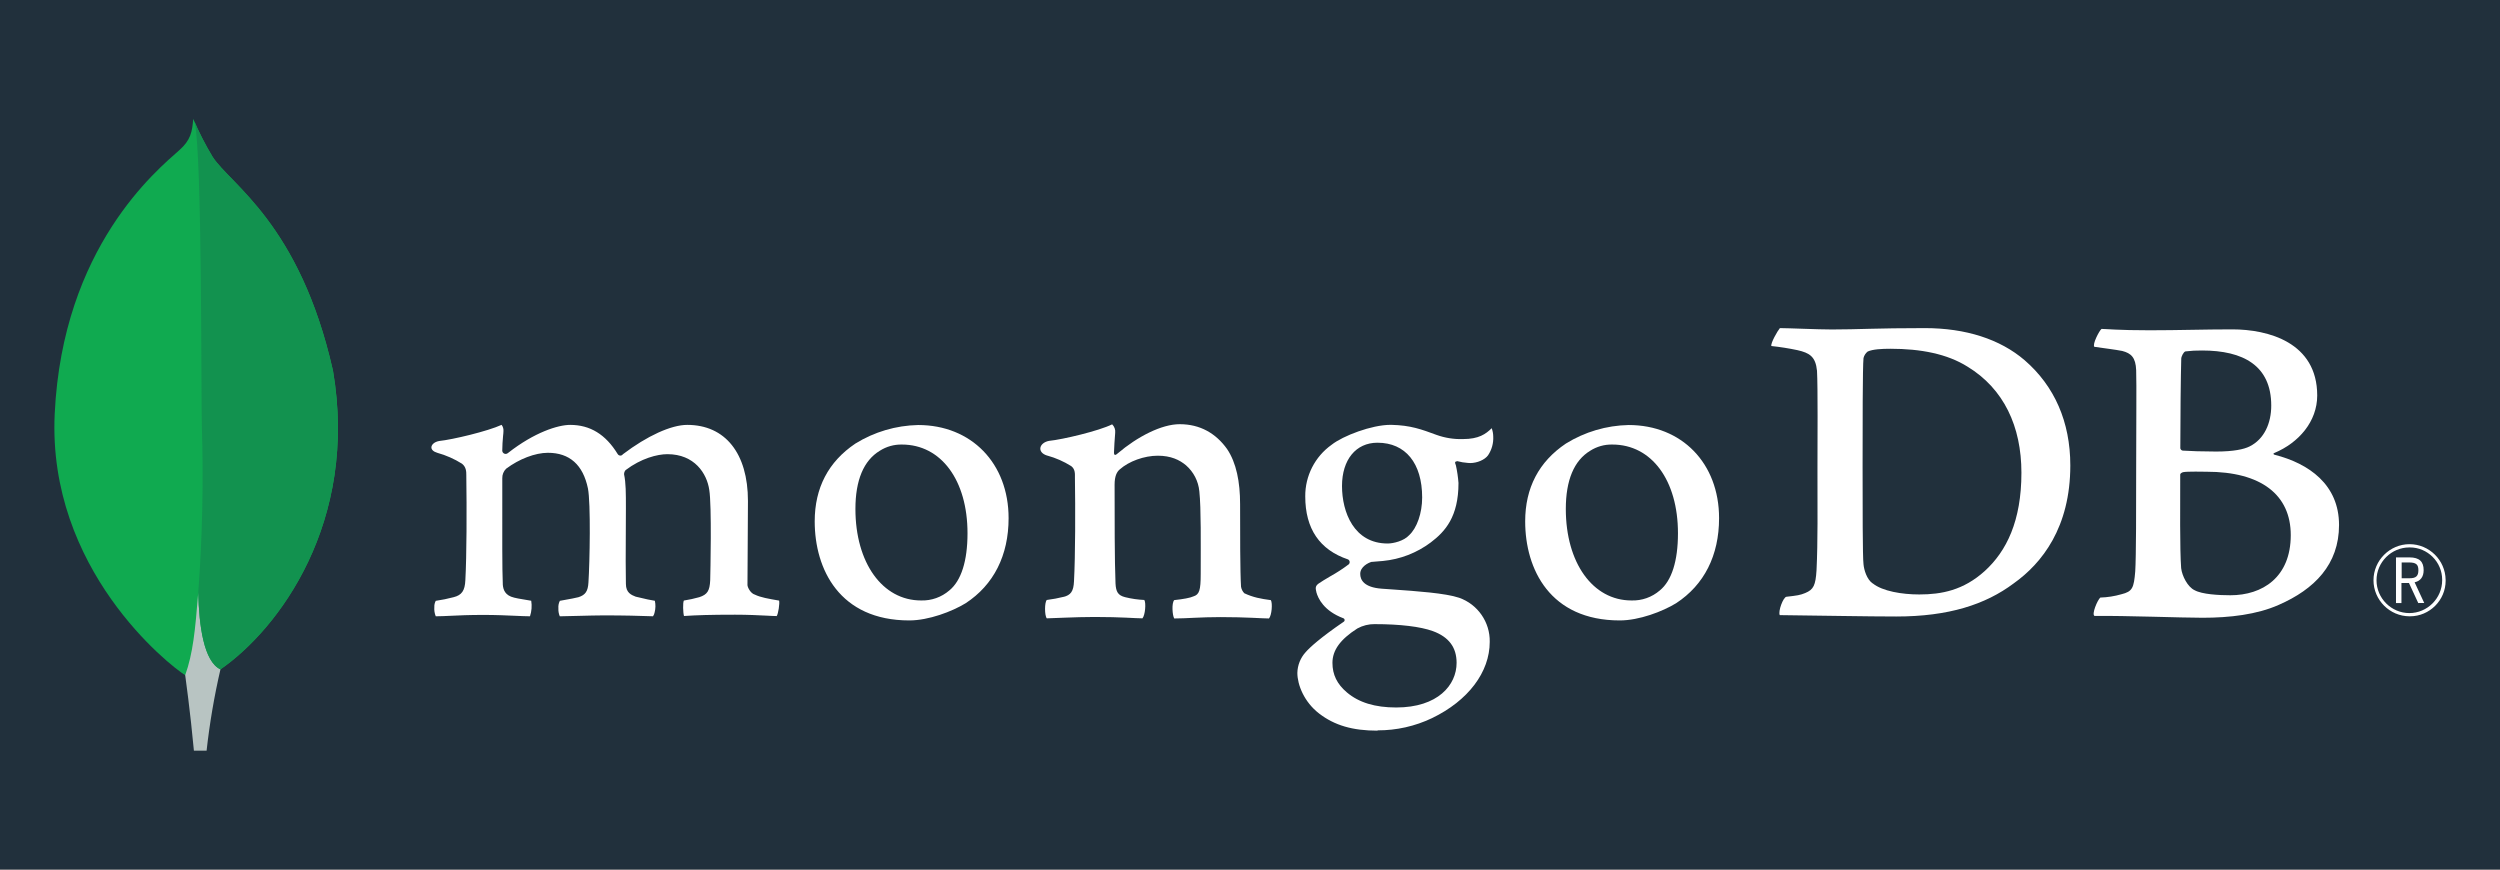 <svg clip-rule="evenodd" fill-rule="evenodd" stroke-linejoin="round" stroke-miterlimit="2" viewBox="0 0 1150 400" xmlns="http://www.w3.org/2000/svg"><rect x="0" y="0" width="1150" height="400" fill="#333333" stroke="none"/><path d="m0 0h1112.61v300h-1112.61z" fill="#21303c" transform="scale(1.034 1.333)"/><g fill-rule="nonzero" transform="translate(18.695 50)"><path d="m134.44 120.34c-15.31-67.54-47.22-85.52-55.36-98.23-3.357-5.599-6.33-11.419-8.9-17.42-.43 6-1.22 9.78-6.32 14.33-10.24 9.13-53.73 44.57-57.39 121.31-3.41 71.55 52.6 115.67 60 120.23 5.69 2.8 12.62.06 16-2.51 27-18.53 63.89-67.93 52-137.71" fill="#10aa50"/><path d="m72.5 222.46c-1.41 17.71-2.42 28-6 38.12 0 0 2.35 16.86 4 34.72h5.84c1.393-12.577 3.52-25.061 6.37-37.39-7.56-3.72-9.92-19.91-10.21-35.45z" fill="#b8c4c2"/><path d="m82.7 257.92c-7.64-3.53-9.85-20.06-10.19-35.46 1.889-25.403 2.44-50.889 1.65-76.35-.4-13.36.19-123.74-3.29-139.9 2.381 5.473 5.123 10.782 8.21 15.89 8.14 12.72 40.06 30.7 55.36 98.24 11.92 69.66-24.77 118.93-51.74 137.58z" fill="#12924f"/><path d="m1089.7 233.5c-9.1-.001-16.59-7.49-16.59-16.59 0-9.101 7.49-16.59 16.59-16.59 9.02 0 16.46 7.347 16.59 16.36 0 .147.01.294.01.441 0 8.986-7.4 16.38-16.38 16.38-.08 0-.15 0-.22-.001m0-31.68c-.03 0-.07 0-.1 0-8.28 0-15.1 6.816-15.1 15.1 0 8.283 6.82 15.1 15.1 15.1 8.27 0 15.08-6.792 15.1-15.06 0-.097 0-.194 0-.291 0-8.146-6.7-14.85-14.85-14.85-.05 0-.1 0-.15.001m4 25.58-4.28-9.23h-3.45v9.23h-2.51v-21h6.19c4.61 0 6.53 2 6.53 5.87 0 3.08-1.45 5-4.15 5.59l4.42 9.51zm-7.63-11.4h3.63c2.94 0 4.06-1 4.06-3.68s-1.07-3.59-4.38-3.59h-3.31z" fill="#fff"/><path d="m842.79 218.38c4.49 3.59 13.46 5.07 21.37 5.07 10.25 0 20.3-1.9 30.12-10.77 10-9.09 16.88-23 16.88-45.21 0-21.34-8.12-38.66-24.78-48.8-9.4-5.91-21.58-8.24-35.47-8.24-4 0-8.12.21-10.46 1.27-.959.757-1.639 1.813-1.93 3-.42 3.8-.42 32.74-.42 49.85 0 17.54 0 42 .42 45 .22 2.54 1.5 7 4.27 8.87m-42.64-117.49c3.63 0 17.43.63 23.85.63 12 0 20.29-.63 42.72-.63 18.8 0 34.62 5.07 45.93 14.78 13.68 11.84 21 28.31 21 48.38 0 28.52-13 45-26.07 54.29-13 9.72-29.91 15.21-54 15.21-12.82 0-34.83-.42-53.2-.63h-.38c-.86-1.69 1.57-8.28 3.07-8.45 5-.56 6.32-.76 8.62-1.71 3.88-1.59 4.79-3.57 5.22-10.54.64-13.1.43-28.73.43-46.48 0-12.67.21-37.39-.21-45.21-.65-6.54-3.41-8.23-9-9.5-3.964-.842-7.97-1.476-12-1.9-.42-1.27 2.86-7 3.93-8.24" fill="#fff"/><path d="m986.6 111.65c-.85.21-1.92 2.33-1.92 3.38-.22 7.61-.43 27.46-.43 41.19.11.536.533.955 1.07 1.06 2.77.21 9.61.43 15.38.43 8.12 0 12.82-1.06 15.38-2.33 6.84-3.38 10-10.78 10-18.8 0-18.38-12.82-25.35-31.83-25.35-2.57-.032-5.139.108-7.69.42m48.5 84.5c0-18.59-13.68-29.15-38.68-29.15-1.06 0-9-.21-10.89.21-.64.21-1.28.63-1.28 1.06 0 13.31-.22 34.64.43 43.09.43 3.59 3 8.66 6.19 10.14 3.42 1.9 11.11 2.32 16.45 2.32 14.74 0 27.78-8.23 27.78-27.67m-87.06-94.85c1.93 0 7.61.63 22.14.63 13.67 0 24.78-.42 38-.42 16.45 0 39.09 5.92 39.09 30.42 0 12-8.54 21.76-19.65 26.41-.64.21-.64.63 0 .84 15.81 4 29.69 13.73 29.69 32.32 0 18.17-11.32 29.58-27.77 36.76-10 4.44-22.43 5.91-35 5.91-9.61 0-35.37-1-49.69-.84-1.5-.63 1.37-7.4 2.65-8.45 3.281-.101 6.536-.611 9.69-1.52 5.12-1.26 5.73-2.91 6.37-10.52.43-6.55.43-30 .43-46.69 0-22.82.22-38.23 0-45.84-.21-5.91-2.35-7.82-6.41-8.87-3.2-.64-8.54-1.27-12.81-1.9-1.07-1.06 2.22-7.4 3.28-8.24" fill="#fff"/><path d="m181.75 233.5c-.55-1.352-.773-2.815-.65-4.27-.048-.991.177-1.977.65-2.85 2.763-.398 5.501-.956 8.2-1.67 3.78-.94 5.2-3 5.42-7.82.62-11.39.66-32.76.44-47.78v-.44c0-1.62 0-3.82-2-5.37-3.515-2.205-7.332-3.89-11.33-5-1.79-.53-2.78-1.47-2.73-2.57s1.18-2.4 3.51-2.86c6.19-.63 22.41-4.5 28.78-7.44.656.855.96 1.929.85 3 0 .66-.1 1.36-.17 2.08-.18 2.12-.38 4.53-.38 6.93.105.781.778 1.37 1.566 1.37.417 0 .818-.166 1.114-.46 12.13-9.51 23-12.9 28.57-12.9 9.17 0 16.31 4.38 21.84 13.4.258.442.728.719 1.24.73.464-.004.898-.236 1.16-.62 11.15-8.46 22.2-13.51 29.6-13.51 17.48 0 27.93 13.09 27.93 35 0 6.3-.06 14.29-.12 21.74-.05 6.54-.1 12.67-.1 16.91 0 1 1.38 3.88 3.45 4.45 2.56 1.25 6.25 1.89 10.92 2.69h.18c.35 1.26-.39 6.15-1.1 7.15-1.16 0-2.76-.1-4.76-.2-3.63-.18-8.61-.43-14.4-.43-11.62 0-17.69.22-23.49.6-.44-1.45-.59-6.13-.06-7.11 2.402-.376 4.779-.893 7.12-1.55 3.7-1.22 4.77-2.9 5-7.81.09-3.49.76-34.24-.43-41.54-1.1-7.57-6.8-16.43-19.27-16.43-4.63 0-12.1 1.93-19.22 7.33-.442.5-.69 1.143-.7 1.81v.15c.84 3.94.84 8.54.84 15.49 0 4 0 8.17-.05 12.34-.05 8.48-.09 16.48.05 22.53 0 4.12 2.49 5.11 4.5 5.9 1.09.24 1.95.45 2.82.65 1.67.41 3.41.83 6 1.24.383 1.757.349 3.579-.1 5.32-.106.653-.363 1.273-.75 1.81-6.46-.22-13.09-.41-22.66-.41-2.9 0-7.63.12-11.81.23-3.39.09-6.59.18-8.41.19-.492-1.161-.711-2.421-.64-3.68-.102-1.187.13-2.378.67-3.44l2.57-.47c2.24-.4 4.18-.74 6-1.2 3.16-1 4.35-2.72 4.58-6.75.62-9.4 1.1-36.49-.23-43.27-2.26-10.88-8.45-16.4-18.41-16.4-5.83 0-13.2 2.81-19.22 7.32-1.17 1.139-1.812 2.717-1.77 4.35v11.19c0 13.6-.09 30.53.24 37.85.2 2.26 1 4.94 5.23 5.92.93.27 2.53.53 4.39.84 1.07.18 2.24.37 3.45.59.385 2.394.189 4.847-.57 7.15-1.86 0-4.15-.12-6.77-.23-4-.18-9-.4-14.65-.4-6.68 0-11.33.22-15.06.4-2.51.12-4.68.22-6.85.23" fill="#fff"/><path d="m396.2 154.49c-3.609-.075-7.16.924-10.2 2.87-7.42 4.51-11.2 13.52-11.2 26.76 0 24.78 12.41 42.09 30.18 42.09 4.763.151 9.413-1.495 13.02-4.61 5.46-4.45 8.36-13.55 8.36-26.29 0-24.41-12.13-40.82-30.18-40.82m3.42 80.91c-32.1 0-43.53-23.55-43.53-45.58 0-15.39 6.29-27.42 18.7-35.77 8.691-5.381 18.67-8.33 28.89-8.54 24.49 0 41.6 17.61 41.6 42.84 0 17.14-6.83 30.68-19.76 39.14-6.21 3.8-17 7.91-25.9 7.91" fill="#fff"/><path d="m723 154.49c-3.616-.082-7.175.918-10.22 2.87-7.42 4.51-11.2 13.52-11.2 26.76 0 24.78 12.41 42.09 30.18 42.09 4.777.161 9.443-1.486 13.06-4.61 5.46-4.45 8.35-13.55 8.35-26.29 0-24.41-12.12-40.82-30.17-40.82m3.42 80.91c-32.1 0-43.53-23.55-43.53-45.57 0-15.41 6.29-27.43 18.71-35.78 8.686-5.384 18.663-8.334 28.88-8.54 24.49 0 41.6 17.62 41.6 42.83 0 17.16-6.83 30.69-19.76 39.14-6.21 3.81-17 7.92-25.9 7.92" fill="#fff"/><path d="m614.92 153.65c-9.89 0-16.29 7.81-16.29 19.9s5.51 26.46 21 26.46c2.66 0 7.48-1.18 9.87-3.81 3.6-3.31 6-10.15 6-17.37 0-15.77-7.68-25.18-20.53-25.18m-1.28 83.44c-2.794-.03-5.549.658-8 2-7.83 5-11.46 10-11.46 15.81 0 5.44 2.11 9.77 6.65 13.61 5.5 4.66 12.92 6.93 22.67 6.93 19.19 0 27.79-10.32 27.79-20.54 0-7.12-3.57-11.89-10.92-14.59-5.66-2.07-15.12-3.21-26.7-3.21m1.28 49c-11.52 0-19.82-2.43-26.91-7.89-6.9-5.32-10-13.22-10-18.68.075-3.518 1.418-6.893 3.78-9.5 2-2.28 6.65-6.55 17.4-13.94.34-.145.561-.481.56-.85.007-.415-.277-.782-.68-.88-8.85-3.39-11.52-9-12.33-12 0-.11 0-.28-.09-.47-.25-1.18-.49-2.3 1.12-3.45 1.24-.88 3.22-2.06 5.34-3.31 2.993-1.657 5.863-3.525 8.59-5.59.243-.261.378-.604.378-.961 0-.516-.284-.993-.738-1.239-13.1-4.4-19.7-14.13-19.7-29-.082-9.403 4.442-18.274 12.1-23.73 5.27-4.17 18.5-9.18 27.07-9.18h.5c8.81.21 13.78 2.06 20.66 4.6 3.914 1.415 8.061 2.073 12.22 1.94 7.29 0 10.48-2.31 13.22-5 .444 1.212.681 2.49.7 3.78.167 3.074-.668 6.121-2.38 8.68-1.49 2.07-5 3.57-8.21 3.57-.33 0-.65 0-1-.05-1.689-.119-3.363-.397-5-.83l-.82.29c-.26.38-.09.8.12 1.34.051.106.091.216.12.33.585 2.669.983 5.376 1.19 8.1 0 15.55-6.13 22.32-12.76 27.34-6.409 4.809-14.023 7.758-22 8.52-.17 0-1 .07-2.56.21-1 .09-2.3.21-2.49.21h-.19c-1.44.4-5.2 2.19-5.2 5.52 0 2.76 1.7 6.19 9.83 6.81l5.26.37c10.72.75 24.11 1.68 30.41 3.81 8.549 3.006 14.243 11.209 14.07 20.27 0 13.95-9.92 27.07-26.53 35.09-7.833 3.741-16.41 5.666-25.09 5.63" fill="#fff"/><path d="m565.86 226.06c-4.7-.63-8.13-1.27-12.18-3.17-.795-.823-1.318-1.87-1.5-3-.43-6.55-.43-25.56-.43-38 0-10.15-1.7-19-6-25.35-5.13-7.19-12.39-11.41-21.79-11.41-8.33 0-19.44 5.7-28.62 13.52-.22.21-1.63 1.55-1.6-.53s.35-6.3.55-9c.18-1.453-.34-2.909-1.4-3.92-6 3-22.83 7-29.06 7.61-4.54.88-5.69 5.25-.84 6.76h.07c3.882 1.071 7.588 2.701 11 4.84 1.92 1.48 1.71 3.59 1.71 5.28.21 14.15.21 35.91-.43 47.74-.21 4.65-1.5 6.34-4.92 7.19l.32-.11c-2.604.653-5.246 1.147-7.91 1.48-1.07 1.05-1.07 7.18 0 8.45 2.14 0 13-.63 22-.63 12.38 0 18.79.63 22 .63 1.29-1.48 1.71-7.18.86-8.45-2.958-.134-5.896-.559-8.77-1.27-3.41-.84-4.27-2.54-4.48-6.33-.42-9.94-.42-31.06-.42-45.43 0-4 1.06-5.91 2.34-7 4.27-3.8 11.33-6.33 17.52-6.33 6 0 10 1.9 13 4.43 3.493 3.048 5.685 7.324 6.12 11.94.85 8 .63 24.09.63 38 0 7.61-.63 9.52-3.41 10.36-1.28.63-4.7 1.27-8.76 1.69-1.28 1.27-.86 7.18 0 8.45 5.55 0 12-.63 21.36-.63 11.75 0 19.23.63 22.22.63 1.28-1.48 1.71-7 .86-8.45" fill="#fff"/></g></svg>